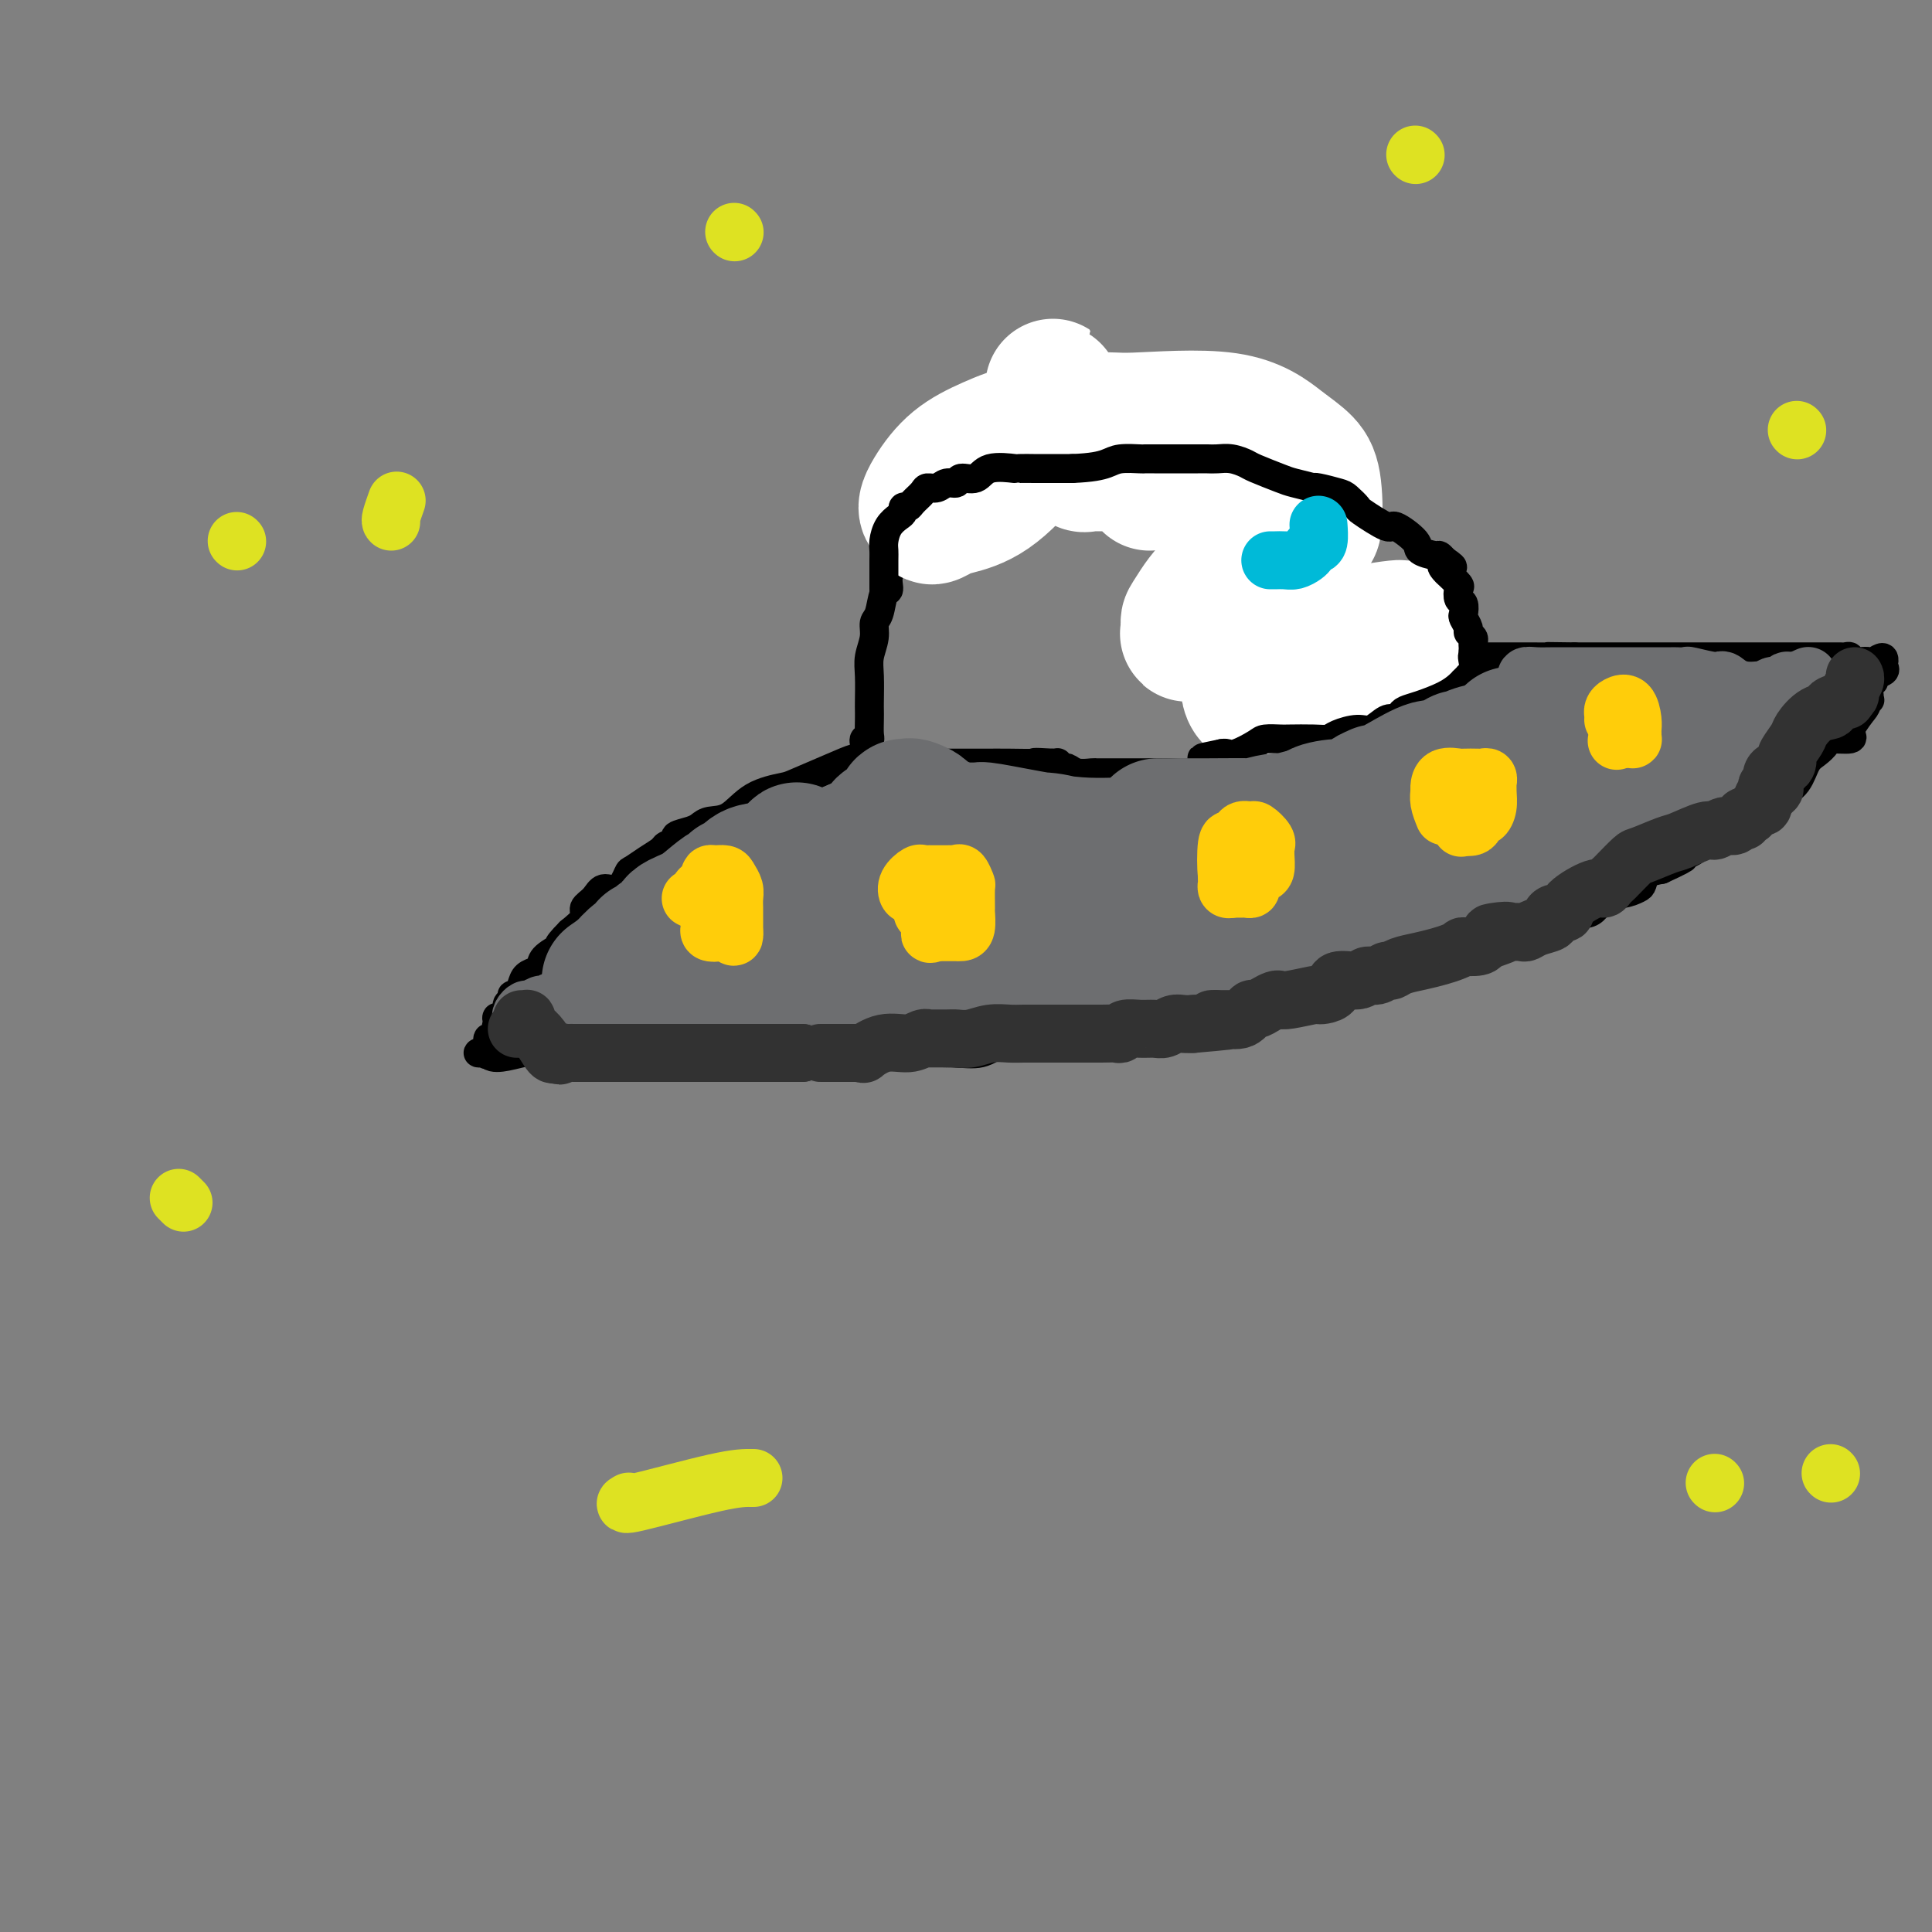 <svg viewBox='0 0 400 400' version='1.1' xmlns='http://www.w3.org/2000/svg' xmlns:xlink='http://www.w3.org/1999/xlink'><rect x="0" y="0" width="400" height="400" fill="#808080" stroke="none"/><g fill='none' stroke='#000000' stroke-width='6' stroke-linecap='round' stroke-linejoin='round'><path d='M179,157c-0.478,-0.141 -0.956,-0.283 -2,0c-1.044,0.283 -2.655,0.990 -5,2c-2.345,1.010 -5.422,2.322 -7,3c-1.578,0.678 -1.655,0.720 -3,1c-1.345,0.280 -3.958,0.796 -6,2c-2.042,1.204 -3.511,3.096 -5,4c-1.489,0.904 -2.996,0.819 -4,1c-1.004,0.181 -1.506,0.626 -2,1c-0.494,0.374 -0.981,0.677 -2,1c-1.019,0.323 -2.569,0.667 -3,1c-0.431,0.333 0.256,0.657 0,1c-0.256,0.343 -1.454,0.705 -2,1c-0.546,0.295 -0.438,0.521 -1,1c-0.562,0.479 -1.792,1.209 -3,2c-1.208,0.791 -2.392,1.644 -3,2c-0.608,0.356 -0.640,0.217 -1,1c-0.360,0.783 -1.047,2.488 -2,3c-0.953,0.512 -2.173,-0.169 -3,0c-0.827,0.169 -1.263,1.190 -2,2c-0.737,0.810 -1.775,1.410 -2,2c-0.225,0.590 0.364,1.168 0,2c-0.364,0.832 -1.682,1.916 -3,3'/><path d='M118,193c-3.688,3.681 -1.909,2.884 -2,3c-0.091,0.116 -2.052,1.147 -3,2c-0.948,0.853 -0.884,1.529 -1,2c-0.116,0.471 -0.413,0.738 -1,1c-0.587,0.262 -1.462,0.518 -2,1c-0.538,0.482 -0.737,1.189 -1,2c-0.263,0.811 -0.590,1.726 -1,2c-0.410,0.274 -0.902,-0.093 -1,0c-0.098,0.093 0.199,0.648 0,1c-0.199,0.352 -0.893,0.503 -1,1c-0.107,0.497 0.374,1.342 0,2c-0.374,0.658 -1.602,1.130 -2,1c-0.398,-0.130 0.035,-0.862 0,0c-0.035,0.862 -0.536,3.317 -1,4c-0.464,0.683 -0.889,-0.405 -1,0c-0.111,0.405 0.094,2.305 0,3c-0.094,0.695 -0.487,0.187 -1,0c-0.513,-0.187 -1.147,-0.053 -1,0c0.147,0.053 1.073,0.027 2,0'/><path d='M101,218c0.618,1.856 4.661,0.497 7,0c2.339,-0.497 2.972,-0.133 4,0c1.028,0.133 2.450,0.036 4,0c1.550,-0.036 3.226,-0.010 5,0c1.774,0.010 3.645,0.003 6,0c2.355,-0.003 5.194,-0.001 7,0c1.806,0.001 2.580,0.000 4,0c1.420,-0.000 3.486,-0.000 5,0c1.514,0.000 2.477,0.000 4,0c1.523,-0.000 3.606,-0.000 5,0c1.394,0.000 2.098,0.000 3,0c0.902,-0.000 2.001,-0.000 3,0c0.999,0.000 1.896,0.000 3,0c1.104,-0.000 2.413,-0.000 4,0c1.587,0.000 3.452,0.000 5,0c1.548,-0.000 2.780,-0.001 4,0c1.220,0.001 2.430,0.002 5,0c2.570,-0.002 6.501,-0.007 8,0c1.499,0.007 0.565,0.026 2,0c1.435,-0.026 5.240,-0.098 8,0c2.760,0.098 4.475,0.367 6,0c1.525,-0.367 2.858,-1.369 4,-2c1.142,-0.631 2.092,-0.891 4,-1c1.908,-0.109 4.775,-0.067 7,0c2.225,0.067 3.809,0.159 5,0c1.191,-0.159 1.988,-0.567 3,-1c1.012,-0.433 2.240,-0.889 4,-1c1.760,-0.111 4.051,0.124 6,0c1.949,-0.124 3.557,-0.607 5,-1c1.443,-0.393 2.722,-0.697 4,-1'/><path d='M245,211c7.964,-0.958 6.874,0.147 7,0c0.126,-0.147 1.467,-1.546 2,-2c0.533,-0.454 0.259,0.036 1,0c0.741,-0.036 2.498,-0.598 4,-1c1.502,-0.402 2.751,-0.646 4,-1c1.249,-0.354 2.499,-0.820 4,-1c1.501,-0.180 3.252,-0.075 5,0c1.748,0.075 3.493,0.121 5,0c1.507,-0.121 2.776,-0.408 4,-1c1.224,-0.592 2.404,-1.490 4,-2c1.596,-0.510 3.609,-0.634 5,-1c1.391,-0.366 2.162,-0.976 3,-1c0.838,-0.024 1.745,0.537 3,0c1.255,-0.537 2.857,-2.171 4,-3c1.143,-0.829 1.825,-0.852 3,-1c1.175,-0.148 2.843,-0.421 4,-1c1.157,-0.579 1.803,-1.466 3,-2c1.197,-0.534 2.945,-0.716 4,-1c1.055,-0.284 1.417,-0.669 2,-1c0.583,-0.331 1.388,-0.608 2,-1c0.612,-0.392 1.030,-0.900 2,-1c0.970,-0.100 2.493,0.209 3,0c0.507,-0.209 -0.001,-0.935 1,-1c1.001,-0.065 3.511,0.531 5,0c1.489,-0.531 1.955,-2.187 3,-3c1.045,-0.813 2.667,-0.781 4,-1c1.333,-0.219 2.378,-0.687 3,-1c0.622,-0.313 0.821,-0.469 1,-1c0.179,-0.531 0.337,-1.437 1,-2c0.663,-0.563 1.832,-0.781 3,-1'/><path d='M344,180c7.883,-3.616 3.590,-2.155 3,-2c-0.590,0.155 2.522,-0.995 4,-2c1.478,-1.005 1.320,-1.864 2,-2c0.680,-0.136 2.197,0.452 3,0c0.803,-0.452 0.890,-1.943 2,-3c1.110,-1.057 3.242,-1.680 4,-2c0.758,-0.320 0.142,-0.336 1,-1c0.858,-0.664 3.190,-1.974 5,-3c1.810,-1.026 3.098,-1.767 4,-3c0.902,-1.233 1.420,-2.956 2,-4c0.580,-1.044 1.224,-1.407 2,-2c0.776,-0.593 1.685,-1.414 2,-2c0.315,-0.586 0.038,-0.936 1,-1c0.962,-0.064 3.165,0.158 4,0c0.835,-0.158 0.302,-0.696 0,-1c-0.302,-0.304 -0.372,-0.372 0,-1c0.372,-0.628 1.186,-1.814 2,-3'/><path d='M385,148c2.177,-2.556 1.118,-1.945 1,-2c-0.118,-0.055 0.705,-0.774 1,-1c0.295,-0.226 0.063,0.042 0,0c-0.063,-0.042 0.043,-0.392 0,-1c-0.043,-0.608 -0.236,-1.472 0,-2c0.236,-0.528 0.900,-0.719 1,-1c0.100,-0.281 -0.365,-0.653 0,-1c0.365,-0.347 1.560,-0.670 2,-1c0.440,-0.330 0.126,-0.666 0,-1c-0.126,-0.334 -0.063,-0.667 0,-1'/><path d='M390,137c0.358,-1.703 -1.248,-0.460 -2,0c-0.752,0.460 -0.650,0.137 -1,0c-0.350,-0.137 -1.153,-0.089 -2,0c-0.847,0.089 -1.738,0.220 -2,0c-0.262,-0.220 0.105,-0.791 0,-1c-0.105,-0.209 -0.682,-0.056 -1,0c-0.318,0.056 -0.378,0.015 -1,0c-0.622,-0.015 -1.808,-0.004 -3,0c-1.192,0.004 -2.392,0.001 -3,0c-0.608,-0.001 -0.626,-0.000 -1,0c-0.374,0.000 -1.106,0.000 -2,0c-0.894,-0.000 -1.950,-0.000 -3,0c-1.050,0.000 -2.095,0.000 -4,0c-1.905,-0.000 -4.670,-0.000 -7,0c-2.330,0.000 -4.226,0.000 -6,0c-1.774,-0.000 -3.425,-0.000 -5,0c-1.575,0.000 -3.075,0.000 -4,0c-0.925,-0.000 -1.274,-0.000 -2,0c-0.726,0.000 -1.827,0.000 -2,0c-0.173,-0.000 0.582,-0.000 0,0c-0.582,0.000 -2.503,0.000 -4,0c-1.497,-0.000 -2.571,-0.000 -4,0c-1.429,0.000 -3.215,0.000 -5,0'/><path d='M326,136c-10.832,-0.155 -5.913,-0.041 -5,0c0.913,0.041 -2.179,0.011 -4,0c-1.821,-0.011 -2.370,-0.003 -3,0c-0.630,0.003 -1.339,0.000 -2,0c-0.661,-0.000 -1.272,0.001 -2,0c-0.728,-0.001 -1.572,-0.004 -2,0c-0.428,0.004 -0.441,0.016 -1,0c-0.559,-0.016 -1.663,-0.060 -3,0c-1.337,0.060 -2.905,0.222 -4,0c-1.095,-0.222 -1.716,-0.830 -3,-1c-1.284,-0.170 -3.231,0.098 -5,0c-1.769,-0.098 -3.361,-0.562 -5,-1c-1.639,-0.438 -3.324,-0.849 -5,-1c-1.676,-0.151 -3.342,-0.040 -5,0c-1.658,0.040 -3.309,0.011 -4,0c-0.691,-0.011 -0.422,-0.003 -1,0c-0.578,0.003 -2.004,-0.000 -3,0c-0.996,0.000 -1.562,0.003 -2,0c-0.438,-0.003 -0.747,-0.011 -1,0c-0.253,0.011 -0.449,0.041 -1,0c-0.551,-0.041 -1.457,-0.155 -2,0c-0.543,0.155 -0.723,0.578 -1,1c-0.277,0.422 -0.652,0.845 -1,1c-0.348,0.155 -0.671,0.044 -1,0c-0.329,-0.044 -0.665,-0.022 -1,0'/><path d='M259,135c-11.167,-0.167 -5.583,-0.083 0,0'/><path d='M179,154c-0.113,-0.432 -0.226,-0.865 0,-1c0.226,-0.135 0.793,0.027 1,0c0.207,-0.027 0.056,-0.244 0,-1c-0.056,-0.756 -0.016,-2.053 0,-3c0.016,-0.947 0.008,-1.544 0,-2c-0.008,-0.456 -0.017,-0.770 0,-2c0.017,-1.230 0.060,-3.377 0,-5c-0.060,-1.623 -0.224,-2.723 0,-4c0.224,-1.277 0.835,-2.732 1,-4c0.165,-1.268 -0.115,-2.348 0,-3c0.115,-0.652 0.626,-0.875 1,-2c0.374,-1.125 0.610,-3.151 1,-4c0.390,-0.849 0.933,-0.520 1,-1c0.067,-0.480 -0.341,-1.769 0,-3c0.341,-1.231 1.432,-2.406 2,-4c0.568,-1.594 0.611,-3.609 1,-5c0.389,-1.391 1.122,-2.159 2,-3c0.878,-0.841 1.901,-1.755 3,-4c1.099,-2.245 2.274,-5.820 3,-7c0.726,-1.180 1.005,0.034 1,0c-0.005,-0.034 -0.292,-1.315 0,-2c0.292,-0.685 1.164,-0.775 2,-1c0.836,-0.225 1.636,-0.586 2,-1c0.364,-0.414 0.290,-0.881 1,-1c0.710,-0.119 2.203,0.109 3,0c0.797,-0.109 0.899,-0.554 1,-1'/><path d='M205,90c2.460,-1.155 3.610,-1.041 4,-1c0.390,0.041 0.019,0.011 1,0c0.981,-0.011 3.315,-0.003 5,0c1.685,0.003 2.722,0.003 4,0c1.278,-0.003 2.799,-0.007 4,0c1.201,0.007 2.083,0.025 3,0c0.917,-0.025 1.869,-0.093 2,0c0.131,0.093 -0.558,0.348 0,1c0.558,0.652 2.365,1.700 3,2c0.635,0.300 0.099,-0.147 1,1c0.901,1.147 3.238,3.889 4,5c0.762,1.111 -0.050,0.591 0,1c0.050,0.409 0.963,1.747 2,3c1.037,1.253 2.197,2.419 3,3c0.803,0.581 1.250,0.575 2,1c0.750,0.425 1.805,1.282 2,2c0.195,0.718 -0.468,1.299 0,2c0.468,0.701 2.069,1.524 3,2c0.931,0.476 1.194,0.607 2,1c0.806,0.393 2.156,1.050 3,2c0.844,0.950 1.180,2.195 2,3c0.820,0.805 2.122,1.170 3,2c0.878,0.830 1.331,2.124 2,3c0.669,0.876 1.552,1.334 2,2c0.448,0.666 0.460,1.539 1,2c0.540,0.461 1.607,0.509 2,1c0.393,0.491 0.112,1.426 0,2c-0.112,0.574 -0.056,0.787 0,1'/><path d='M265,131c5.215,5.968 1.254,1.389 0,0c-1.254,-1.389 0.200,0.411 1,1c0.800,0.589 0.946,-0.034 1,0c0.054,0.034 0.015,0.724 0,1c-0.015,0.276 -0.008,0.138 0,0'/></g>
<g fill='none' stroke='#FFFFFF' stroke-width='28' stroke-linecap='round' stroke-linejoin='round'><path d='M238,100c0.438,-0.257 0.876,-0.515 3,-1c2.124,-0.485 5.934,-1.198 8,-2c2.066,-0.802 2.387,-1.693 3,-2c0.613,-0.307 1.516,-0.030 2,0c0.484,0.030 0.547,-0.189 -2,0c-2.547,0.189 -7.704,0.784 -11,1c-3.296,0.216 -4.731,0.051 -7,0c-2.269,-0.051 -5.371,0.011 -7,0c-1.629,-0.011 -1.784,-0.094 -2,0c-0.216,0.094 -0.492,0.364 -1,0c-0.508,-0.364 -1.246,-1.361 -2,-2c-0.754,-0.639 -1.522,-0.920 -2,-2c-0.478,-1.080 -0.664,-2.959 -1,-4c-0.336,-1.041 -0.822,-1.243 -1,-2c-0.178,-0.757 -0.047,-2.068 0,-3c0.047,-0.932 0.011,-1.483 0,-2c-0.011,-0.517 0.002,-0.999 0,-1c-0.002,-0.001 -0.021,0.478 0,1c0.021,0.522 0.080,1.085 0,2c-0.080,0.915 -0.300,2.181 -1,4c-0.700,1.819 -1.880,4.191 -4,7c-2.120,2.809 -5.181,6.057 -8,8c-2.819,1.943 -5.395,2.583 -7,3c-1.605,0.417 -2.240,0.612 -3,1c-0.760,0.388 -1.646,0.968 -2,1c-0.354,0.032 -0.177,-0.484 0,-1'/><path d='M193,106c-2.071,0.023 -1.249,-1.921 0,-4c1.249,-2.079 2.925,-4.293 5,-6c2.075,-1.707 4.547,-2.906 7,-4c2.453,-1.094 4.886,-2.081 9,-3c4.114,-0.919 9.911,-1.768 13,-2c3.089,-0.232 3.472,0.155 8,0c4.528,-0.155 13.200,-0.852 19,0c5.800,0.852 8.726,3.252 11,5c2.274,1.748 3.896,2.843 5,4c1.104,1.157 1.690,2.376 2,5c0.310,2.624 0.344,6.654 0,8c-0.344,1.346 -1.067,0.009 -2,0c-0.933,-0.009 -2.077,1.310 -3,2c-0.923,0.690 -1.625,0.752 -2,1c-0.375,0.248 -0.423,0.681 -1,1c-0.577,0.319 -1.682,0.522 -3,1c-1.318,0.478 -2.848,1.231 -4,2c-1.152,0.769 -1.926,1.554 -3,3c-1.074,1.446 -2.449,3.554 -3,5c-0.551,1.446 -0.277,2.232 -1,3c-0.723,0.768 -2.442,1.519 -3,2c-0.558,0.481 0.047,0.691 0,1c-0.047,0.309 -0.745,0.716 -1,1c-0.255,0.284 -0.065,0.443 0,0c0.065,-0.443 0.007,-1.490 0,-2c-0.007,-0.510 0.037,-0.483 1,-2c0.963,-1.517 2.847,-4.576 5,-6c2.153,-1.424 4.577,-1.212 7,-1'/><path d='M259,120c1.188,-0.311 0.658,-0.590 1,0c0.342,0.590 1.555,2.049 2,4c0.445,1.951 0.122,4.393 0,7c-0.122,2.607 -0.043,5.379 0,7c0.043,1.621 0.051,2.093 0,3c-0.051,0.907 -0.161,2.250 0,3c0.161,0.750 0.592,0.906 0,1c-0.592,0.094 -2.208,0.124 -3,-1c-0.792,-1.124 -0.759,-3.404 0,-5c0.759,-1.596 2.246,-2.508 4,-3c1.754,-0.492 3.777,-0.562 6,-1c2.223,-0.438 4.648,-1.242 7,-2c2.352,-0.758 4.630,-1.470 7,-2c2.370,-0.530 4.830,-0.878 6,-1c1.170,-0.122 1.049,-0.016 1,0c-0.049,0.016 -0.027,-0.056 0,0c0.027,0.056 0.060,0.239 0,1c-0.060,0.761 -0.211,2.099 -1,3c-0.789,0.901 -2.215,1.366 -3,2c-0.785,0.634 -0.928,1.435 -1,2c-0.072,0.565 -0.072,0.892 0,1c0.072,0.108 0.215,-0.002 1,0c0.785,0.002 2.211,0.116 3,0c0.789,-0.116 0.940,-0.462 1,-1c0.060,-0.538 0.030,-1.269 0,-2'/><path d='M290,136c0.805,-0.405 0.317,0.081 0,0c-0.317,-0.081 -0.463,-0.729 -1,-1c-0.537,-0.271 -1.463,-0.165 -3,0c-1.537,0.165 -3.683,0.391 -5,1c-1.317,0.609 -1.805,1.603 -2,2c-0.195,0.397 -0.098,0.199 0,0'/></g>
<g fill='none' stroke='#000000' stroke-width='6' stroke-linecap='round' stroke-linejoin='round'><path d='M183,122c0.001,-0.442 0.002,-0.884 0,-2c-0.002,-1.116 -0.008,-2.905 0,-4c0.008,-1.095 0.031,-1.498 0,-2c-0.031,-0.502 -0.114,-1.105 0,-2c0.114,-0.895 0.426,-2.082 1,-3c0.574,-0.918 1.410,-1.569 2,-2c0.590,-0.431 0.936,-0.644 1,-1c0.064,-0.356 -0.152,-0.856 0,-1c0.152,-0.144 0.674,0.068 1,0c0.326,-0.068 0.457,-0.415 1,-1c0.543,-0.585 1.498,-1.410 2,-2c0.502,-0.590 0.553,-0.947 1,-1c0.447,-0.053 1.292,0.198 2,0c0.708,-0.198 1.278,-0.845 2,-1c0.722,-0.155 1.596,0.183 2,0c0.404,-0.183 0.340,-0.886 1,-1c0.660,-0.114 2.045,0.362 3,0c0.955,-0.362 1.480,-1.561 3,-2c1.520,-0.439 4.037,-0.118 5,0c0.963,0.118 0.374,0.032 1,0c0.626,-0.032 2.467,-0.008 3,0c0.533,0.008 -0.241,0.002 0,0c0.241,-0.002 1.497,-0.001 3,0c1.503,0.001 3.251,0.000 5,0'/><path d='M222,97c4.096,-0.166 5.836,-0.580 7,-1c1.164,-0.420 1.752,-0.845 3,-1c1.248,-0.155 3.156,-0.042 4,0c0.844,0.042 0.624,0.011 1,0c0.376,-0.011 1.347,-0.003 2,0c0.653,0.003 0.989,0.001 2,0c1.011,-0.001 2.696,-0.001 4,0c1.304,0.001 2.227,0.004 3,0c0.773,-0.004 1.397,-0.013 2,0c0.603,0.013 1.184,0.049 2,0c0.816,-0.049 1.868,-0.182 3,0c1.132,0.182 2.343,0.679 3,1c0.657,0.321 0.761,0.464 2,1c1.239,0.536 3.614,1.463 5,2c1.386,0.537 1.782,0.683 3,1c1.218,0.317 3.256,0.805 4,1c0.744,0.195 0.193,0.098 0,0c-0.193,-0.098 -0.028,-0.198 1,0c1.028,0.198 2.920,0.692 4,1c1.080,0.308 1.347,0.430 2,1c0.653,0.570 1.692,1.588 2,2c0.308,0.412 -0.117,0.218 1,1c1.117,0.782 3.774,2.539 5,3c1.226,0.461 1.021,-0.375 2,0c0.979,0.375 3.141,1.960 4,3c0.859,1.040 0.416,1.537 1,2c0.584,0.463 2.196,0.894 3,1c0.804,0.106 0.801,-0.113 1,0c0.199,0.113 0.599,0.556 1,1'/><path d='M299,116c3.411,2.340 0.939,1.189 0,1c-0.939,-0.189 -0.344,0.583 0,1c0.344,0.417 0.435,0.478 1,1c0.565,0.522 1.602,1.506 2,2c0.398,0.494 0.158,0.498 0,1c-0.158,0.502 -0.235,1.500 0,2c0.235,0.500 0.780,0.501 1,1c0.220,0.499 0.115,1.496 0,2c-0.115,0.504 -0.241,0.516 0,1c0.241,0.484 0.849,1.439 1,2c0.151,0.561 -0.156,0.728 0,1c0.156,0.272 0.774,0.650 1,1c0.226,0.350 0.061,0.671 0,1c-0.061,0.329 -0.017,0.665 0,1c0.017,0.335 0.009,0.667 0,1'/><path d='M305,135c0.933,3.133 0.265,1.465 0,1c-0.265,-0.465 -0.128,0.272 0,1c0.128,0.728 0.245,1.448 0,2c-0.245,0.552 -0.852,0.935 -1,1c-0.148,0.065 0.164,-0.187 0,0c-0.164,0.187 -0.802,0.813 -1,1c-0.198,0.187 0.046,-0.066 0,0c-0.046,0.066 -0.380,0.451 -1,1c-0.620,0.549 -1.524,1.261 -3,2c-1.476,0.739 -3.522,1.505 -5,2c-1.478,0.495 -2.387,0.719 -3,1c-0.613,0.281 -0.930,0.619 -1,1c-0.070,0.381 0.107,0.805 0,1c-0.107,0.195 -0.497,0.160 -1,0c-0.503,-0.160 -1.117,-0.446 -2,0c-0.883,0.446 -2.033,1.622 -3,2c-0.967,0.378 -1.751,-0.042 -3,0c-1.249,0.042 -2.963,0.547 -4,1c-1.037,0.453 -1.398,0.853 -2,1c-0.602,0.147 -1.443,0.041 -3,0c-1.557,-0.041 -3.828,-0.018 -5,0c-1.172,0.018 -1.245,0.029 -2,0c-0.755,-0.029 -2.191,-0.099 -3,0c-0.809,0.099 -0.990,0.367 -2,1c-1.010,0.633 -2.849,1.632 -4,2c-1.151,0.368 -1.615,0.105 -2,0c-0.385,-0.105 -0.693,-0.053 -1,0'/><path d='M253,156c-6.240,1.261 -3.841,0.912 -3,1c0.841,0.088 0.125,0.612 0,1c-0.125,0.388 0.343,0.640 0,1c-0.343,0.360 -1.497,0.829 -3,1c-1.503,0.171 -3.354,0.046 -5,0c-1.646,-0.046 -3.085,-0.012 -4,0c-0.915,0.012 -1.304,0.003 -2,0c-0.696,-0.003 -1.699,0.000 -3,0c-1.301,-0.000 -2.902,-0.004 -4,0c-1.098,0.004 -1.694,0.016 -2,0c-0.306,-0.016 -0.320,-0.061 -1,0c-0.680,0.061 -2.024,0.226 -3,0c-0.976,-0.226 -1.585,-0.845 -2,-1c-0.415,-0.155 -0.637,0.154 -1,0c-0.363,-0.154 -0.867,-0.772 -1,-1c-0.133,-0.228 0.105,-0.065 0,0c-0.105,0.065 -0.552,0.033 -1,0'/><path d='M218,158c-5.155,-0.309 -3.541,-0.083 -4,0c-0.459,0.083 -2.991,0.022 -5,0c-2.009,-0.022 -3.496,-0.006 -5,0c-1.504,0.006 -3.023,0.002 -4,0c-0.977,-0.002 -1.410,-0.002 -2,0c-0.590,0.002 -1.337,0.004 -2,0c-0.663,-0.004 -1.241,-0.015 -2,0c-0.759,0.015 -1.698,0.057 -2,0c-0.302,-0.057 0.033,-0.211 0,0c-0.033,0.211 -0.433,0.789 -1,1c-0.567,0.211 -1.301,0.057 -2,0c-0.699,-0.057 -1.363,-0.015 -2,0c-0.637,0.015 -1.249,0.004 -2,0c-0.751,-0.004 -1.643,-0.001 -2,0c-0.357,0.001 -0.178,0.001 0,0'/><path d='M183,159c-5.750,0.048 -2.625,-0.333 -2,-1c0.625,-0.667 -1.250,-1.619 -2,-2c-0.750,-0.381 -0.375,-0.190 0,0'/></g>
<g fill='none' stroke='#4E0000' stroke-width='6' stroke-linecap='round' stroke-linejoin='round'><path d='M201,185c-0.316,-0.171 -0.632,-0.342 0,-1c0.632,-0.658 2.210,-1.802 5,-3c2.790,-1.198 6.790,-2.451 9,-3c2.210,-0.549 2.630,-0.396 5,-1c2.370,-0.604 6.691,-1.966 11,-3c4.309,-1.034 8.605,-1.741 13,-2c4.395,-0.259 8.889,-0.069 12,0c3.111,0.069 4.839,0.019 6,0c1.161,-0.019 1.756,-0.005 2,0c0.244,0.005 0.139,0.001 -2,0c-2.139,-0.001 -6.310,-0.001 -10,0c-3.690,0.001 -6.898,0.001 -11,0c-4.102,-0.001 -9.097,-0.003 -13,0c-3.903,0.003 -6.715,0.011 -14,0c-7.285,-0.011 -19.042,-0.040 -25,0c-5.958,0.040 -6.115,0.151 -6,0c0.115,-0.151 0.503,-0.562 2,-1c1.497,-0.438 4.102,-0.901 7,-1c2.898,-0.099 6.088,0.166 9,0c2.912,-0.166 5.546,-0.762 9,-1c3.454,-0.238 7.727,-0.119 12,0'/><path d='M222,169c7.988,-0.464 8.460,-0.124 10,0c1.540,0.124 4.150,0.033 5,0c0.850,-0.033 -0.058,-0.009 -2,0c-1.942,0.009 -4.918,0.003 -11,0c-6.082,-0.003 -15.271,-0.005 -19,0c-3.729,0.005 -1.998,0.015 -5,0c-3.002,-0.015 -10.736,-0.057 -14,0c-3.264,0.057 -2.059,0.211 -2,0c0.059,-0.211 -1.029,-0.789 -1,-1c0.029,-0.211 1.176,-0.057 2,0c0.824,0.057 1.326,0.015 2,0c0.674,-0.015 1.520,-0.005 4,0c2.480,0.005 6.596,0.005 10,0c3.404,-0.005 6.098,-0.015 9,0c2.902,0.015 6.014,0.057 9,0c2.986,-0.057 5.847,-0.211 8,0c2.153,0.211 3.598,0.789 5,1c1.402,0.211 2.762,0.057 3,0c0.238,-0.057 -0.645,-0.015 -2,0c-1.355,0.015 -3.184,0.004 -6,0c-2.816,-0.004 -6.621,-0.001 -10,0c-3.379,0.001 -6.333,0.000 -9,0c-2.667,-0.000 -5.048,-0.000 -7,0c-1.952,0.000 -3.476,0.000 -5,0'/><path d='M196,169c-6.149,-0.030 -2.023,-0.105 -1,0c1.023,0.105 -1.057,0.389 -2,0c-0.943,-0.389 -0.747,-1.449 -1,-2c-0.253,-0.551 -0.954,-0.591 -1,-1c-0.046,-0.409 0.565,-1.187 0,-2c-0.565,-0.813 -2.304,-1.661 -3,-2c-0.696,-0.339 -0.348,-0.170 0,0'/></g>
<g fill='none' stroke='#6D6E70' stroke-width='6' stroke-linecap='round' stroke-linejoin='round'><path d='M227,174c0.114,-0.845 0.228,-1.691 1,-2c0.772,-0.309 2.202,-0.083 -1,0c-3.202,0.083 -11.035,0.022 -17,0c-5.965,-0.022 -10.062,-0.006 -13,0c-2.938,0.006 -4.719,0.002 -6,0c-1.281,-0.002 -2.064,-0.000 -2,0c0.064,0.000 0.973,0.000 3,0c2.027,-0.000 5.172,-0.000 9,0c3.828,0.000 8.339,0.000 12,0c3.661,-0.000 6.472,-0.000 9,0c2.528,0.000 4.772,0.000 7,0c2.228,-0.000 4.440,-0.000 6,0c1.560,0.000 2.466,0.000 3,0c0.534,-0.000 0.694,-0.000 1,0c0.306,0.000 0.756,0.000 -2,0c-2.756,-0.000 -8.719,-0.002 -12,0c-3.281,0.002 -3.882,0.006 -6,0c-2.118,-0.006 -5.754,-0.024 -9,0c-3.246,0.024 -6.103,0.089 -7,0c-0.897,-0.089 0.166,-0.333 3,0c2.834,0.333 7.440,1.244 12,2c4.560,0.756 9.074,1.357 14,2c4.926,0.643 10.265,1.326 15,2c4.735,0.674 8.868,1.337 13,2'/><path d='M260,180c10.288,1.478 7.508,1.173 7,1c-0.508,-0.173 1.254,-0.215 0,0c-1.254,0.215 -5.525,0.685 -10,0c-4.475,-0.685 -9.153,-2.525 -16,-4c-6.847,-1.475 -15.861,-2.585 -21,-3c-5.139,-0.415 -6.402,-0.136 -7,0c-0.598,0.136 -0.529,0.127 -1,0c-0.471,-0.127 -1.481,-0.374 -1,-1c0.481,-0.626 2.454,-1.632 4,-2c1.546,-0.368 2.664,-0.099 6,0c3.336,0.099 8.890,0.026 14,0c5.110,-0.026 9.776,-0.007 14,0c4.224,0.007 8.007,0.002 11,0c2.993,-0.002 5.197,-0.001 7,0c1.803,0.001 3.204,0.000 2,0c-1.204,-0.000 -5.013,0.000 -10,0c-4.987,-0.000 -11.153,-0.000 -17,0c-5.847,0.000 -11.373,0.002 -16,0c-4.627,-0.002 -8.353,-0.006 -12,0c-3.647,0.006 -7.216,0.022 -9,0c-1.784,-0.022 -1.783,-0.083 -2,0c-0.217,0.083 -0.651,0.309 -1,0c-0.349,-0.309 -0.614,-1.155 1,-2c1.614,-0.845 5.107,-1.691 10,-2c4.893,-0.309 11.188,-0.083 16,0c4.812,0.083 8.142,0.022 13,0c4.858,-0.022 11.245,-0.006 14,0c2.755,0.006 1.877,0.003 1,0'/><path d='M257,167c6.772,0.000 1.702,0.000 -1,0c-2.702,-0.000 -3.036,-0.000 -4,0c-0.964,0.000 -2.559,0.000 -6,0c-3.441,-0.000 -8.727,-0.000 -13,0c-4.273,0.000 -7.532,0.000 -11,0c-3.468,-0.000 -7.144,-0.000 -9,0c-1.856,0.000 -1.890,0.000 -2,0c-0.110,-0.000 -0.295,-0.000 -1,0c-0.705,0.000 -1.929,0.000 2,0c3.929,-0.000 13.012,-0.001 17,0c3.988,0.001 2.882,0.002 4,0c1.118,-0.002 4.461,-0.008 6,0c1.539,0.008 1.275,0.030 1,0c-0.275,-0.030 -0.562,-0.113 -3,0c-2.438,0.113 -7.026,0.424 -11,1c-3.974,0.576 -7.335,1.419 -11,2c-3.665,0.581 -7.635,0.899 -10,1c-2.365,0.101 -3.123,-0.015 -3,0c0.123,0.015 1.129,0.162 3,0c1.871,-0.162 4.606,-0.632 9,0c4.394,0.632 10.446,2.365 13,3c2.554,0.635 1.611,0.171 2,0c0.389,-0.171 2.111,-0.049 2,0c-0.111,0.049 -2.056,0.024 -4,0'/><path d='M227,174c-2.224,0.049 -5.784,0.171 -8,0c-2.216,-0.171 -3.086,-0.634 -4,-1c-0.914,-0.366 -1.870,-0.634 0,-1c1.870,-0.366 6.568,-0.830 9,-1c2.432,-0.170 2.599,-0.046 3,0c0.401,0.046 1.035,0.012 1,0c-0.035,-0.012 -0.740,-0.003 -1,0c-0.260,0.003 -0.074,0.001 0,0c0.074,-0.001 0.037,-0.000 0,0'/></g>
<g fill='none' stroke='#6D6E70' stroke-width='28' stroke-linecap='round' stroke-linejoin='round'><path d='M203,172c-0.175,-0.196 -0.350,-0.392 2,0c2.350,0.392 7.226,1.373 11,2c3.774,0.627 6.446,0.901 9,1c2.554,0.099 4.991,0.023 6,0c1.009,-0.023 0.592,0.007 1,0c0.408,-0.007 1.641,-0.052 0,0c-1.641,0.052 -6.156,0.202 -9,0c-2.844,-0.202 -4.016,-0.757 -6,-1c-1.984,-0.243 -4.781,-0.174 -7,0c-2.219,0.174 -3.859,0.453 -5,0c-1.141,-0.453 -1.784,-1.638 -3,-2c-1.216,-0.362 -3.006,0.099 -4,0c-0.994,-0.099 -1.191,-0.757 -2,-1c-0.809,-0.243 -2.231,-0.069 -3,0c-0.769,0.069 -0.884,0.035 -1,0'/><path d='M192,171c-6.150,-0.949 -2.025,-1.323 -1,-2c1.025,-0.677 -1.049,-1.657 -2,-2c-0.951,-0.343 -0.778,-0.051 -1,0c-0.222,0.051 -0.838,-0.141 -1,0c-0.162,0.141 0.130,0.614 0,1c-0.130,0.386 -0.683,0.686 -1,1c-0.317,0.314 -0.399,0.644 -1,1c-0.601,0.356 -1.722,0.740 -2,1c-0.278,0.260 0.288,0.397 0,1c-0.288,0.603 -1.429,1.672 -2,2c-0.571,0.328 -0.572,-0.085 -1,0c-0.428,0.085 -1.284,0.668 -2,1c-0.716,0.332 -1.292,0.415 -2,1c-0.708,0.585 -1.548,1.674 -2,2c-0.452,0.326 -0.517,-0.109 -1,0c-0.483,0.109 -1.384,0.764 -2,1c-0.616,0.236 -0.949,0.053 -1,0c-0.051,-0.053 0.179,0.024 0,0c-0.179,-0.024 -0.765,-0.150 -1,0c-0.235,0.150 -0.117,0.575 0,1'/><path d='M169,180c-3.273,2.007 -1.455,0.524 -1,0c0.455,-0.524 -0.452,-0.090 -1,0c-0.548,0.090 -0.736,-0.165 -1,0c-0.264,0.165 -0.602,0.750 -1,1c-0.398,0.250 -0.854,0.167 -1,0c-0.146,-0.167 0.018,-0.417 0,-1c-0.018,-0.583 -0.217,-1.499 0,-2c0.217,-0.501 0.852,-0.588 1,-1c0.148,-0.412 -0.191,-1.149 0,-1c0.191,0.149 0.912,1.186 0,2c-0.912,0.814 -3.456,1.407 -6,2'/><path d='M159,180c-2.348,0.100 -3.219,0.351 -4,1c-0.781,0.649 -1.471,1.695 -2,2c-0.529,0.305 -0.895,-0.133 -1,0c-0.105,0.133 0.052,0.836 0,1c-0.052,0.164 -0.313,-0.212 -1,0c-0.687,0.212 -1.798,1.013 -3,2c-1.202,0.987 -2.493,2.162 -4,3c-1.507,0.838 -3.230,1.339 -4,2c-0.770,0.661 -0.589,1.483 -1,2c-0.411,0.517 -1.415,0.730 -2,1c-0.585,0.270 -0.750,0.596 -1,1c-0.250,0.404 -0.583,0.887 -1,1c-0.417,0.113 -0.916,-0.145 -1,0c-0.084,0.145 0.247,0.693 0,1c-0.247,0.307 -1.070,0.373 -2,1c-0.930,0.627 -1.965,1.813 -3,3'/><path d='M129,201c-5.000,3.500 -2.500,1.750 0,0'/><path d='M149,194c0.788,0.090 1.575,0.181 3,0c1.425,-0.181 3.487,-0.633 8,-1c4.513,-0.367 11.477,-0.651 15,-1c3.523,-0.349 3.606,-0.765 6,-1c2.394,-0.235 7.099,-0.290 13,-1c5.901,-0.710 12.999,-2.077 18,-3c5.001,-0.923 7.906,-1.404 11,-2c3.094,-0.596 6.376,-1.307 9,-2c2.624,-0.693 4.590,-1.366 6,-2c1.410,-0.634 2.265,-1.228 3,-2c0.735,-0.772 1.352,-1.723 2,-2c0.648,-0.277 1.329,0.119 2,0c0.671,-0.119 1.333,-0.753 2,-1c0.667,-0.247 1.341,-0.108 2,0c0.659,0.108 1.304,0.184 2,0c0.696,-0.184 1.444,-0.627 3,-1c1.556,-0.373 3.920,-0.674 5,-1c1.080,-0.326 0.875,-0.676 1,-1c0.125,-0.324 0.580,-0.623 1,-1c0.420,-0.377 0.805,-0.832 1,-1c0.195,-0.168 0.198,-0.048 1,0c0.802,0.048 2.401,0.024 4,0'/><path d='M267,171c7.841,-2.409 5.445,-1.431 6,-1c0.555,0.431 4.063,0.314 6,0c1.937,-0.314 2.302,-0.827 2,-1c-0.302,-0.173 -1.273,-0.008 -2,0c-0.727,0.008 -1.211,-0.141 -3,0c-1.789,0.141 -4.885,0.574 -7,1c-2.115,0.426 -3.251,0.846 -6,1c-2.749,0.154 -7.111,0.041 -9,0c-1.889,-0.041 -1.304,-0.011 -2,0c-0.696,0.011 -2.673,0.003 -4,0c-1.327,-0.003 -2.005,-0.001 -3,0c-0.995,0.001 -2.308,0.000 -3,0c-0.692,-0.000 -0.761,-0.000 -1,0c-0.239,0.000 -0.646,0.001 -1,0c-0.354,-0.001 -0.655,-0.004 1,0c1.655,0.004 5.267,0.016 9,0c3.733,-0.016 7.589,-0.061 9,0c1.411,0.061 0.377,0.226 1,0c0.623,-0.226 2.902,-0.845 4,-1c1.098,-0.155 1.016,0.154 2,0c0.984,-0.154 3.034,-0.772 4,-1c0.966,-0.228 0.847,-0.065 1,0c0.153,0.065 0.576,0.033 1,0'/><path d='M272,169c4.663,-0.468 1.320,-0.637 1,-1c-0.320,-0.363 2.383,-0.921 4,-1c1.617,-0.079 2.147,0.320 3,0c0.853,-0.320 2.028,-1.358 3,-2c0.972,-0.642 1.741,-0.888 2,-1c0.259,-0.112 0.007,-0.091 0,0c-0.007,0.091 0.229,0.251 1,0c0.771,-0.251 2.076,-0.914 4,-2c1.924,-1.086 4.467,-2.595 6,-3c1.533,-0.405 2.058,0.294 3,0c0.942,-0.294 2.303,-1.580 3,-2c0.697,-0.420 0.730,0.027 1,0c0.270,-0.027 0.776,-0.529 2,-1c1.224,-0.471 3.166,-0.911 5,-1c1.834,-0.089 3.562,0.173 5,0c1.438,-0.173 2.587,-0.781 3,-1c0.413,-0.219 0.090,-0.048 1,0c0.910,0.048 3.053,-0.025 4,0c0.947,0.025 0.699,0.150 1,0c0.301,-0.150 1.150,-0.575 2,-1'/><path d='M326,153c3.733,-0.691 2.567,-0.917 2,-1c-0.567,-0.083 -0.533,-0.022 -1,0c-0.467,0.022 -1.434,0.006 -2,0c-0.566,-0.006 -0.729,-0.002 -1,0c-0.271,0.002 -0.649,0.000 -1,0c-0.351,-0.000 -0.676,-0.000 -1,0'/><path d='M322,152c-0.843,-0.215 -0.949,-0.254 -1,0c-0.051,0.254 -0.046,0.800 0,1c0.046,0.200 0.132,0.054 0,0c-0.132,-0.054 -0.483,-0.015 -1,0c-0.517,0.015 -1.199,0.005 -2,0c-0.801,-0.005 -1.722,-0.006 -2,0c-0.278,0.006 0.086,0.018 0,0c-0.086,-0.018 -0.621,-0.067 -1,0c-0.379,0.067 -0.602,0.249 -1,0c-0.398,-0.249 -0.971,-0.928 -1,-1c-0.029,-0.072 0.485,0.464 1,1'/><path d='M314,153c-0.772,0.471 1.300,1.148 2,2c0.700,0.852 0.030,1.878 0,3c-0.030,1.122 0.581,2.341 1,4c0.419,1.659 0.648,3.759 1,5c0.352,1.241 0.828,1.625 1,2c0.172,0.375 0.039,0.742 0,1c-0.039,0.258 0.015,0.408 0,1c-0.015,0.592 -0.099,1.625 0,2c0.099,0.375 0.379,0.090 0,1c-0.379,0.910 -1.419,3.015 -3,4c-1.581,0.985 -3.704,0.852 -5,1c-1.296,0.148 -1.765,0.578 -3,1c-1.235,0.422 -3.236,0.835 -5,1c-1.764,0.165 -3.292,0.082 -4,0c-0.708,-0.082 -0.595,-0.162 -1,0c-0.405,0.162 -1.326,0.565 -2,1c-0.674,0.435 -1.100,0.901 -2,1c-0.900,0.099 -2.275,-0.171 -3,0c-0.725,0.171 -0.801,0.782 -2,1c-1.199,0.218 -3.521,0.044 -5,0c-1.479,-0.044 -2.115,0.041 -3,0c-0.885,-0.041 -2.018,-0.209 -3,0c-0.982,0.209 -1.812,0.793 -2,1c-0.188,0.207 0.266,0.035 0,0c-0.266,-0.035 -1.251,0.068 -2,0c-0.749,-0.068 -1.261,-0.305 -2,0c-0.739,0.305 -1.703,1.154 -3,2c-1.297,0.846 -2.926,1.689 -4,2c-1.074,0.311 -1.593,0.089 -2,0c-0.407,-0.089 -0.704,-0.044 -1,0'/><path d='M262,189c-8.770,1.944 -3.695,1.305 -2,1c1.695,-0.305 0.010,-0.275 -1,0c-1.010,0.275 -1.344,0.795 -2,1c-0.656,0.205 -1.634,0.093 -2,0c-0.366,-0.093 -0.119,-0.168 -1,0c-0.881,0.168 -2.890,0.580 -4,1c-1.110,0.420 -1.323,0.848 -2,1c-0.677,0.152 -1.819,0.027 -3,0c-1.181,-0.027 -2.399,0.044 -3,0c-0.601,-0.044 -0.583,-0.201 -1,0c-0.417,0.201 -1.268,0.762 -2,1c-0.732,0.238 -1.343,0.155 -2,0c-0.657,-0.155 -1.359,-0.381 -3,0c-1.641,0.381 -4.222,1.370 -7,2c-2.778,0.630 -5.753,0.901 -7,1c-1.247,0.099 -0.767,0.027 -1,0c-0.233,-0.027 -1.178,-0.007 -2,0c-0.822,0.007 -1.521,0.002 -2,0c-0.479,-0.002 -0.740,-0.001 -1,0'/><path d='M214,197c-7.644,1.238 -2.754,0.332 -2,0c0.754,-0.332 -2.627,-0.089 -5,0c-2.373,0.089 -3.738,0.024 -6,0c-2.262,-0.024 -5.420,-0.006 -9,0c-3.580,0.006 -7.583,0.002 -9,0c-1.417,-0.002 -0.247,-0.001 0,0c0.247,0.001 -0.428,0.000 -2,0c-1.572,-0.000 -4.041,-0.001 -7,0c-2.959,0.001 -6.407,0.004 -8,0c-1.593,-0.004 -1.329,-0.016 -2,0c-0.671,0.016 -2.276,0.061 -4,0c-1.724,-0.061 -3.565,-0.226 -5,0c-1.435,0.226 -2.462,0.845 -3,1c-0.538,0.155 -0.588,-0.154 -1,0c-0.412,0.154 -1.188,0.772 -2,1c-0.812,0.228 -1.661,0.065 -2,0c-0.339,-0.065 -0.170,-0.033 0,0'/><path d='M147,203c0.432,0.000 0.865,0.000 1,0c0.135,0.000 -0.026,0.000 1,0c1.026,0.000 3.241,0.000 5,0c1.759,0.000 3.063,-0.000 5,0c1.937,0.000 4.507,0.000 6,0c1.493,-0.000 1.907,-0.000 3,0c1.093,0.000 2.864,0.000 4,0c1.136,0.000 1.637,0.000 2,0c0.363,-0.000 0.586,0.000 1,0c0.414,0.000 1.017,0.000 2,0c0.983,0.000 2.344,0.000 4,0c1.656,0.000 3.605,0.000 5,0c1.395,0.000 2.235,0.000 4,0c1.765,-0.000 4.456,0.000 6,0c1.544,0.000 1.942,-0.000 3,0c1.058,0.000 2.778,-0.000 4,0c1.222,0.000 1.948,-0.000 3,0c1.052,0.000 2.431,-0.000 3,0c0.569,0.000 0.328,-0.000 1,0c0.672,0.000 2.258,-0.000 3,0c0.742,0.000 0.641,-0.000 1,0c0.359,0.000 1.180,0.000 2,0'/><path d='M216,203c11.123,-0.238 4.431,-0.834 3,-1c-1.431,-0.166 2.399,0.099 4,0c1.601,-0.099 0.974,-0.561 2,-1c1.026,-0.439 3.705,-0.855 5,-1c1.295,-0.145 1.207,-0.018 2,0c0.793,0.018 2.469,-0.072 4,0c1.531,0.072 2.919,0.306 6,0c3.081,-0.306 7.855,-1.152 11,-2c3.145,-0.848 4.662,-1.698 6,-2c1.338,-0.302 2.498,-0.057 3,0c0.502,0.057 0.347,-0.075 1,0c0.653,0.075 2.115,0.357 3,0c0.885,-0.357 1.193,-1.353 2,-2c0.807,-0.647 2.112,-0.947 3,-1c0.888,-0.053 1.359,0.140 2,0c0.641,-0.140 1.452,-0.611 3,-1c1.548,-0.389 3.833,-0.694 5,-1c1.167,-0.306 1.216,-0.611 2,-1c0.784,-0.389 2.304,-0.860 3,-1c0.696,-0.140 0.570,0.051 1,0c0.430,-0.051 1.416,-0.343 2,-1c0.584,-0.657 0.765,-1.678 1,-2c0.235,-0.322 0.523,0.055 1,0c0.477,-0.055 1.142,-0.542 2,-1c0.858,-0.458 1.911,-0.886 3,-1c1.089,-0.114 2.216,0.085 3,0c0.784,-0.085 1.224,-0.453 2,-1c0.776,-0.547 1.888,-1.274 3,-2'/><path d='M304,181c6.176,-2.278 2.616,-0.473 2,0c-0.616,0.473 1.711,-0.385 3,-1c1.289,-0.615 1.540,-0.987 2,-1c0.460,-0.013 1.127,0.332 2,0c0.873,-0.332 1.950,-1.342 3,-2c1.050,-0.658 2.073,-0.965 3,-1c0.927,-0.035 1.758,0.201 2,0c0.242,-0.201 -0.106,-0.841 0,-1c0.106,-0.159 0.666,0.161 1,0c0.334,-0.161 0.444,-0.804 1,-1c0.556,-0.196 1.560,0.053 2,0c0.440,-0.053 0.317,-0.409 1,-1c0.683,-0.591 2.172,-1.416 3,-2c0.828,-0.584 0.995,-0.926 2,-1c1.005,-0.074 2.847,0.121 4,0c1.153,-0.121 1.615,-0.557 2,-1c0.385,-0.443 0.691,-0.892 1,-1c0.309,-0.108 0.622,0.125 1,0c0.378,-0.125 0.822,-0.607 1,-1c0.178,-0.393 0.089,-0.696 0,-1'/><path d='M340,166c6.000,-2.500 3.000,-1.250 0,0'/></g>
<g fill='none' stroke='#6D6E70' stroke-width='12' stroke-linecap='round' stroke-linejoin='round'><path d='M367,159c0.197,-0.195 0.394,-0.390 -1,0c-1.394,0.390 -4.379,1.364 -7,2c-2.621,0.636 -4.879,0.934 -6,1c-1.121,0.066 -1.105,-0.098 -2,0c-0.895,0.098 -2.701,0.460 -4,1c-1.299,0.540 -2.092,1.260 -3,2c-0.908,0.740 -1.931,1.502 -3,2c-1.069,0.498 -2.185,0.732 -3,1c-0.815,0.268 -1.329,0.571 -2,1c-0.671,0.429 -1.498,0.984 -1,0c0.498,-0.984 2.323,-3.506 3,-5c0.677,-1.494 0.207,-1.959 1,-3c0.793,-1.041 2.848,-2.657 4,-4c1.152,-1.343 1.402,-2.411 2,-3c0.598,-0.589 1.546,-0.697 2,-1c0.454,-0.303 0.416,-0.801 0,-1c-0.416,-0.199 -1.208,-0.100 -2,0'/><path d='M345,152c0.622,-2.630 -2.823,-0.704 -5,0c-2.177,0.704 -3.084,0.185 -4,0c-0.916,-0.185 -1.840,-0.038 -3,0c-1.160,0.038 -2.558,-0.035 -3,0c-0.442,0.035 0.070,0.177 0,0c-0.070,-0.177 -0.722,-0.673 -1,-1c-0.278,-0.327 -0.180,-0.484 0,-1c0.180,-0.516 0.444,-1.392 1,-2c0.556,-0.608 1.405,-0.947 2,-1c0.595,-0.053 0.937,0.182 1,0c0.063,-0.182 -0.154,-0.781 0,-1c0.154,-0.219 0.677,-0.059 1,0c0.323,0.059 0.446,0.016 1,0c0.554,-0.016 1.539,-0.004 2,0c0.461,0.004 0.398,0.001 1,0c0.602,-0.001 1.868,-0.000 3,0c1.132,0.000 2.128,0.000 3,0c0.872,-0.000 1.619,-0.000 3,0c1.381,0.000 3.394,0.000 5,0c1.606,-0.000 2.803,-0.000 4,0'/><path d='M356,146c4.215,-0.309 1.753,-0.083 1,0c-0.753,0.083 0.202,0.022 1,0c0.798,-0.022 1.439,-0.006 2,0c0.561,0.006 1.043,0.002 2,0c0.957,-0.002 2.389,-0.001 3,0c0.611,0.001 0.402,0.001 1,0c0.598,-0.001 2.003,-0.003 3,0c0.997,0.003 1.587,0.011 3,0c1.413,-0.011 3.650,-0.041 5,0c1.350,0.041 1.814,0.155 2,0c0.186,-0.155 0.093,-0.577 0,-1'/><path d='M379,145c3.840,-0.140 1.941,0.008 1,0c-0.941,-0.008 -0.924,-0.174 -1,0c-0.076,0.174 -0.245,0.689 -1,1c-0.755,0.311 -2.095,0.418 -3,1c-0.905,0.582 -1.376,1.640 -2,2c-0.624,0.360 -1.402,0.023 -3,1c-1.598,0.977 -4.014,3.268 -5,4c-0.986,0.732 -0.540,-0.094 -1,0c-0.460,0.094 -1.827,1.110 -3,2c-1.173,0.890 -2.153,1.654 -3,2c-0.847,0.346 -1.560,0.274 -3,1c-1.440,0.726 -3.606,2.252 -5,3c-1.394,0.748 -2.017,0.720 -3,1c-0.983,0.280 -2.325,0.869 -3,1c-0.675,0.131 -0.682,-0.195 -1,0c-0.318,0.195 -0.948,0.913 -1,1c-0.052,0.087 0.474,-0.456 1,-1'/><path d='M343,164c-4.765,2.096 1.322,-2.163 5,-4c3.678,-1.837 4.946,-1.252 7,-1c2.054,0.252 4.893,0.170 6,0c1.107,-0.170 0.481,-0.428 1,-1c0.519,-0.572 2.181,-1.458 3,-2c0.819,-0.542 0.794,-0.740 1,-1c0.206,-0.260 0.644,-0.580 1,-1c0.356,-0.420 0.630,-0.938 1,-1c0.370,-0.062 0.835,0.334 1,0c0.165,-0.334 0.030,-1.398 0,-2c-0.030,-0.602 0.044,-0.743 0,-1c-0.044,-0.257 -0.208,-0.629 0,-1c0.208,-0.371 0.787,-0.740 1,-1c0.213,-0.260 0.061,-0.412 0,-1c-0.061,-0.588 -0.030,-1.610 0,-2c0.030,-0.390 0.060,-0.146 0,0c-0.060,0.146 -0.208,0.193 0,0c0.208,-0.193 0.774,-0.627 1,-1c0.226,-0.373 0.113,-0.687 0,-1'/><path d='M371,143c-1.437,-1.112 -6.029,0.108 -9,0c-2.971,-0.108 -4.320,-1.546 -5,-2c-0.680,-0.454 -0.692,0.074 -2,0c-1.308,-0.074 -3.912,-0.752 -5,-1c-1.088,-0.248 -0.659,-0.066 -1,0c-0.341,0.066 -1.453,0.018 -2,0c-0.547,-0.018 -0.531,-0.005 -1,0c-0.469,0.005 -1.425,0.001 -2,0c-0.575,-0.001 -0.770,-0.000 -1,0c-0.230,0.000 -0.494,0.000 -1,0c-0.506,-0.000 -1.255,-0.000 -2,0c-0.745,0.000 -1.487,0.000 -2,0c-0.513,-0.000 -0.796,0.000 -1,0c-0.204,-0.000 -0.329,-0.000 -1,0c-0.671,0.000 -1.888,0.000 -3,0c-1.112,-0.000 -2.120,-0.001 -3,0c-0.880,0.001 -1.631,0.004 -3,0c-1.369,-0.004 -3.354,-0.014 -5,0c-1.646,0.014 -2.952,0.051 -4,0c-1.048,-0.051 -1.838,-0.189 -2,0c-0.162,0.189 0.302,0.705 0,1c-0.302,0.295 -1.372,0.370 0,1c1.372,0.630 5.186,1.815 9,3'/><path d='M325,145c4.427,1.216 10.996,2.756 15,4c4.004,1.244 5.445,2.191 8,3c2.555,0.809 6.225,1.481 9,2c2.775,0.519 4.656,0.886 6,1c1.344,0.114 2.152,-0.026 2,0c-0.152,0.026 -1.264,0.217 -3,0c-1.736,-0.217 -4.098,-0.843 -6,-1c-1.902,-0.157 -3.345,0.155 -4,0c-0.655,-0.155 -0.521,-0.776 -2,-1c-1.479,-0.224 -4.572,-0.050 -6,0c-1.428,0.050 -1.192,-0.025 -1,0c0.192,0.025 0.341,0.150 1,0c0.659,-0.150 1.830,-0.575 3,-1'/><path d='M347,152c1.452,-0.544 3.583,-1.402 5,-2c1.417,-0.598 2.120,-0.934 3,-1c0.880,-0.066 1.938,0.138 2,0c0.062,-0.138 -0.870,-0.618 0,-1c0.870,-0.382 3.542,-0.666 5,-1c1.458,-0.334 1.700,-0.717 2,-1c0.300,-0.283 0.657,-0.467 1,-1c0.343,-0.533 0.670,-1.414 1,-2c0.330,-0.586 0.661,-0.875 1,-1c0.339,-0.125 0.685,-0.086 1,0c0.315,0.086 0.600,0.219 1,0c0.400,-0.219 0.915,-0.790 1,-1c0.085,-0.210 -0.262,-0.060 0,0c0.262,0.060 1.131,0.030 2,0'/><path d='M372,141c4.167,-1.833 2.083,-0.917 0,0'/><path d='M127,202c-0.311,-0.008 -0.622,-0.016 -1,0c-0.378,0.016 -0.822,0.057 -1,0c-0.178,-0.057 -0.089,-0.211 0,0c0.089,0.211 0.178,0.788 0,1c-0.178,0.212 -0.624,0.059 -1,0c-0.376,-0.059 -0.684,-0.024 -1,0c-0.316,0.024 -0.641,0.037 -1,0c-0.359,-0.037 -0.750,-0.125 -1,0c-0.250,0.125 -0.357,0.464 -1,1c-0.643,0.536 -1.821,1.268 -3,2'/><path d='M117,206c-1.743,0.863 -1.101,1.020 -1,1c0.101,-0.020 -0.340,-0.216 -1,0c-0.660,0.216 -1.539,0.845 -2,1c-0.461,0.155 -0.503,-0.165 -1,0c-0.497,0.165 -1.450,0.815 -2,1c-0.550,0.185 -0.696,-0.094 -1,0c-0.304,0.094 -0.767,0.561 -1,1c-0.233,0.439 -0.237,0.850 0,1c0.237,0.150 0.714,0.040 1,0c0.286,-0.040 0.380,-0.011 1,0c0.620,0.011 1.764,0.003 2,0c0.236,-0.003 -0.436,-0.001 0,0c0.436,0.001 1.982,0.000 3,0c1.018,-0.000 1.509,-0.000 2,0'/><path d='M117,211c1.843,-0.002 1.950,-0.007 3,0c1.050,0.007 3.042,0.026 4,0c0.958,-0.026 0.882,-0.097 1,0c0.118,0.097 0.430,0.362 1,0c0.570,-0.362 1.399,-1.351 2,-2c0.601,-0.649 0.973,-0.958 2,-1c1.027,-0.042 2.708,0.185 4,0c1.292,-0.185 2.196,-0.781 3,-1c0.804,-0.219 1.509,-0.063 2,0c0.491,0.063 0.770,0.031 1,0c0.230,-0.031 0.412,-0.061 1,0c0.588,0.061 1.583,0.213 2,0c0.417,-0.213 0.256,-0.790 1,-1c0.744,-0.210 2.392,-0.053 3,0c0.608,0.053 0.177,0.004 0,0c-0.177,-0.004 -0.098,0.039 1,0c1.098,-0.039 3.216,-0.161 4,0c0.784,0.161 0.235,0.604 0,1c-0.235,0.396 -0.156,0.745 0,1c0.156,0.255 0.388,0.415 0,1c-0.388,0.585 -1.397,1.596 -2,2c-0.603,0.404 -0.802,0.202 -1,0'/><path d='M149,211c-0.932,0.774 -1.761,0.207 -2,0c-0.239,-0.207 0.112,-0.056 0,0c-0.112,0.056 -0.686,0.015 -1,0c-0.314,-0.015 -0.366,-0.004 -1,0c-0.634,0.004 -1.848,0.001 -3,0c-1.152,-0.001 -2.241,-0.000 -3,0c-0.759,0.000 -1.188,0.000 -2,0c-0.812,-0.000 -2.008,-0.000 -3,0c-0.992,0.000 -1.781,0.000 -3,0c-1.219,-0.000 -2.867,-0.000 -4,0c-1.133,0.000 -1.752,0.000 -2,0c-0.248,-0.000 -0.124,-0.000 0,0'/></g>
<g fill='none' stroke='#FFCD0A' stroke-width='12' stroke-linecap='round' stroke-linejoin='round'><path d='M143,186c0.370,0.202 0.740,0.404 1,0c0.260,-0.404 0.411,-1.415 1,-2c0.589,-0.585 1.615,-0.746 2,-1c0.385,-0.254 0.130,-0.602 0,-1c-0.130,-0.398 -0.136,-0.847 0,-1c0.136,-0.153 0.415,-0.011 1,0c0.585,0.011 1.477,-0.110 2,0c0.523,0.110 0.676,0.449 1,1c0.324,0.551 0.819,1.313 1,2c0.181,0.687 0.049,1.297 0,2c-0.049,0.703 -0.013,1.498 0,2c0.013,0.502 0.003,0.712 0,1c-0.003,0.288 -0.001,0.655 0,1c0.001,0.345 0.000,0.670 0,1c-0.000,0.330 -0.000,0.666 0,1c0.000,0.334 0.000,0.667 0,1'/><path d='M152,193c0.172,1.860 -0.399,0.509 -1,0c-0.601,-0.509 -1.233,-0.175 -2,0c-0.767,0.175 -1.670,0.191 -2,0c-0.330,-0.191 -0.089,-0.590 0,-1c0.089,-0.410 0.025,-0.831 0,-1c-0.025,-0.169 -0.013,-0.084 0,0'/><path d='M189,185c-0.368,0.166 -0.736,0.332 -1,0c-0.264,-0.332 -0.424,-1.161 0,-2c0.424,-0.839 1.430,-1.689 2,-2c0.570,-0.311 0.702,-0.083 1,0c0.298,0.083 0.762,0.023 1,0c0.238,-0.023 0.248,-0.008 1,0c0.752,0.008 2.244,0.010 3,0c0.756,-0.010 0.777,-0.031 1,0c0.223,0.031 0.648,0.114 1,0c0.352,-0.114 0.630,-0.426 1,0c0.370,0.426 0.832,1.588 1,2c0.168,0.412 0.042,0.072 0,1c-0.042,0.928 -0.000,3.124 0,4c0.000,0.876 -0.041,0.431 0,1c0.041,0.569 0.165,2.153 0,3c-0.165,0.847 -0.618,0.959 -1,1c-0.382,0.041 -0.694,0.011 -1,0c-0.306,-0.011 -0.607,-0.003 -1,0c-0.393,0.003 -0.879,0.001 -1,0c-0.121,-0.001 0.122,-0.000 0,0c-0.122,0.000 -0.610,0.000 -1,0c-0.390,-0.000 -0.683,-0.000 -1,0c-0.317,0.000 -0.659,0.000 -1,0'/><path d='M193,193c-1.038,0.325 -0.135,0.637 0,0c0.135,-0.637 -0.500,-2.222 -1,-3c-0.500,-0.778 -0.865,-0.748 -1,-1c-0.135,-0.252 -0.038,-0.786 0,-1c0.038,-0.214 0.019,-0.107 0,0'/><path d='M255,181c-0.399,0.645 -0.799,1.289 -1,0c-0.201,-1.289 -0.205,-4.513 0,-6c0.205,-1.487 0.617,-1.237 1,-1c0.383,0.237 0.737,0.462 1,0c0.263,-0.462 0.435,-1.612 1,-2c0.565,-0.388 1.525,-0.014 2,0c0.475,0.014 0.467,-0.331 1,0c0.533,0.331 1.608,1.339 2,2c0.392,0.661 0.102,0.975 0,1c-0.102,0.025 -0.016,-0.239 0,0c0.016,0.239 -0.038,0.981 0,2c0.038,1.019 0.169,2.315 0,3c-0.169,0.685 -0.637,0.758 -1,1c-0.363,0.242 -0.622,0.653 -1,1c-0.378,0.347 -0.875,0.629 -1,1c-0.125,0.371 0.121,0.832 0,1c-0.121,0.168 -0.610,0.045 -1,0c-0.390,-0.045 -0.682,-0.012 -1,0c-0.318,0.012 -0.662,0.003 -1,0c-0.338,-0.003 -0.669,-0.002 -1,0'/><path d='M255,184c-1.309,0.437 -1.083,-0.470 -1,-1c0.083,-0.530 0.022,-0.681 0,-1c-0.022,-0.319 -0.006,-0.805 0,-1c0.006,-0.195 0.003,-0.097 0,0'/><path d='M299,169c-0.424,-1.056 -0.849,-2.111 -1,-3c-0.151,-0.889 -0.029,-1.611 0,-2c0.029,-0.389 -0.034,-0.444 0,-1c0.034,-0.556 0.166,-1.613 1,-2c0.834,-0.387 2.371,-0.105 3,0c0.629,0.105 0.351,0.032 1,0c0.649,-0.032 2.227,-0.024 3,0c0.773,0.024 0.743,0.064 1,0c0.257,-0.064 0.802,-0.232 1,0c0.198,0.232 0.050,0.865 0,1c-0.050,0.135 -0.003,-0.229 0,0c0.003,0.229 -0.040,1.050 0,2c0.040,0.950 0.161,2.030 0,3c-0.161,0.970 -0.604,1.829 -1,2c-0.396,0.171 -0.745,-0.346 -1,0c-0.255,0.346 -0.415,1.555 -1,2c-0.585,0.445 -1.596,0.127 -2,0c-0.404,-0.127 -0.202,-0.064 0,0'/><path d='M303,171c-0.833,0.667 -0.417,0.333 0,0'/><path d='M334,149c0.016,-0.334 0.033,-0.669 0,-1c-0.033,-0.331 -0.114,-0.660 0,-1c0.114,-0.340 0.423,-0.691 1,-1c0.577,-0.309 1.422,-0.576 2,0c0.578,0.576 0.888,1.997 1,3c0.112,1.003 0.027,1.589 0,2c-0.027,0.411 0.004,0.646 0,1c-0.004,0.354 -0.042,0.827 0,1c0.042,0.173 0.166,0.046 0,0c-0.166,-0.046 -0.622,-0.012 -1,0c-0.378,0.012 -0.680,0.004 -1,0c-0.320,-0.004 -0.660,-0.002 -1,0'/><path d='M335,153c-0.500,0.667 -0.250,0.333 0,0'/></g>
<g fill='none' stroke='#323232' stroke-width='12' stroke-linecap='round' stroke-linejoin='round'><path d='M108,211c0.418,0.025 0.836,0.050 1,0c0.164,-0.050 0.075,-0.174 0,0c-0.075,0.174 -0.136,0.646 0,1c0.136,0.354 0.469,0.590 1,1c0.531,0.410 1.258,0.995 2,2c0.742,1.005 1.498,2.430 2,3c0.502,0.570 0.751,0.285 1,0'/><path d='M115,218c1.266,1.083 0.932,0.290 1,0c0.068,-0.290 0.537,-0.078 1,0c0.463,0.078 0.919,0.021 1,0c0.081,-0.021 -0.214,-0.006 1,0c1.214,0.006 3.937,0.001 6,0c2.063,-0.001 3.465,-0.000 5,0c1.535,0.000 3.202,0.000 4,0c0.798,-0.000 0.728,-0.000 1,0c0.272,0.000 0.887,0.000 2,0c1.113,-0.000 2.726,-0.000 4,0c1.274,0.000 2.210,0.000 3,0c0.790,-0.000 1.434,-0.000 2,0c0.566,0.000 1.054,0.000 1,0c-0.054,-0.000 -0.650,-0.000 0,0c0.650,0.000 2.545,0.000 5,0c2.455,-0.000 5.470,-0.000 7,0c1.530,0.000 1.575,0.000 2,0c0.425,-0.000 1.230,-0.000 2,0c0.770,0.000 1.506,0.000 2,0c0.494,-0.000 0.747,-0.000 1,0'/><path d='M166,218c8.582,0.000 4.537,0.000 4,0c-0.537,-0.000 2.435,-0.001 4,0c1.565,0.001 1.723,0.002 2,0c0.277,-0.002 0.673,-0.008 1,0c0.327,0.008 0.583,0.031 1,0c0.417,-0.031 0.994,-0.117 1,0c0.006,0.117 -0.558,0.438 0,0c0.558,-0.438 2.237,-1.634 4,-2c1.763,-0.366 3.610,0.098 5,0c1.390,-0.098 2.321,-0.759 3,-1c0.679,-0.241 1.104,-0.064 1,0c-0.104,0.064 -0.738,0.013 0,0c0.738,-0.013 2.848,0.011 4,0c1.152,-0.011 1.347,-0.055 2,0c0.653,0.055 1.765,0.211 3,0c1.235,-0.211 2.593,-0.789 4,-1c1.407,-0.211 2.862,-0.057 4,0c1.138,0.057 1.958,0.015 3,0c1.042,-0.015 2.307,-0.003 4,0c1.693,0.003 3.814,-0.003 6,0c2.186,0.003 4.437,0.015 6,0c1.563,-0.015 2.439,-0.057 3,0c0.561,0.057 0.808,0.212 1,0c0.192,-0.212 0.331,-0.793 1,-1c0.669,-0.207 1.870,-0.041 3,0c1.130,0.041 2.190,-0.041 3,0c0.810,0.041 1.372,0.207 2,0c0.628,-0.207 1.323,-0.786 2,-1c0.677,-0.214 1.336,-0.061 2,0c0.664,0.061 1.332,0.031 2,0'/><path d='M247,212c13.660,-1.146 7.308,-1.010 5,-1c-2.308,0.010 -0.574,-0.105 1,0c1.574,0.105 2.989,0.431 4,0c1.011,-0.431 1.619,-1.618 2,-2c0.381,-0.382 0.536,0.042 1,0c0.464,-0.042 1.239,-0.551 2,-1c0.761,-0.449 1.510,-0.838 2,-1c0.490,-0.162 0.722,-0.095 1,0c0.278,0.095 0.604,0.220 2,0c1.396,-0.220 3.863,-0.785 5,-1c1.137,-0.215 0.945,-0.081 1,0c0.055,0.081 0.357,0.109 1,0c0.643,-0.109 1.628,-0.354 2,-1c0.372,-0.646 0.131,-1.694 1,-2c0.869,-0.306 2.848,0.129 4,0c1.152,-0.129 1.476,-0.822 2,-1c0.524,-0.178 1.248,0.160 2,0c0.752,-0.160 1.531,-0.816 2,-1c0.469,-0.184 0.628,0.106 1,0c0.372,-0.106 0.955,-0.606 2,-1c1.045,-0.394 2.550,-0.680 4,-1c1.450,-0.320 2.844,-0.673 4,-1c1.156,-0.327 2.075,-0.626 3,-1c0.925,-0.374 1.856,-0.822 2,-1c0.144,-0.178 -0.500,-0.086 0,0c0.500,0.086 2.143,0.168 3,0c0.857,-0.168 0.929,-0.584 1,-1'/><path d='M307,195c9.599,-3.084 3.596,-2.293 2,-2c-1.596,0.293 1.216,0.090 3,0c1.784,-0.090 2.540,-0.065 3,0c0.460,0.065 0.622,0.171 1,0c0.378,-0.171 0.971,-0.619 2,-1c1.029,-0.381 2.496,-0.695 3,-1c0.504,-0.305 0.047,-0.601 0,-1c-0.047,-0.399 0.316,-0.901 1,-1c0.684,-0.099 1.689,0.205 2,0c0.311,-0.205 -0.071,-0.920 1,-2c1.071,-1.080 3.594,-2.525 5,-3c1.406,-0.475 1.694,0.020 2,0c0.306,-0.020 0.631,-0.553 1,-1c0.369,-0.447 0.781,-0.806 1,-1c0.219,-0.194 0.244,-0.222 1,-1c0.756,-0.778 2.244,-2.307 3,-3c0.756,-0.693 0.779,-0.549 2,-1c1.221,-0.451 3.639,-1.498 5,-2c1.361,-0.502 1.664,-0.459 3,-1c1.336,-0.541 3.706,-1.666 5,-2c1.294,-0.334 1.514,0.122 2,0c0.486,-0.122 1.240,-0.821 2,-1c0.760,-0.179 1.527,0.163 2,0c0.473,-0.163 0.652,-0.831 1,-1c0.348,-0.169 0.867,0.161 1,0c0.133,-0.161 -0.118,-0.812 0,-1c0.118,-0.188 0.606,0.088 1,0c0.394,-0.088 0.693,-0.539 1,-1c0.307,-0.461 0.621,-0.932 1,-1c0.379,-0.068 0.823,0.266 1,0c0.177,-0.266 0.089,-1.133 0,-2'/><path d='M365,165c4.345,-2.396 1.707,-1.885 1,-2c-0.707,-0.115 0.518,-0.857 1,-1c0.482,-0.143 0.221,0.312 0,0c-0.221,-0.312 -0.401,-1.391 0,-2c0.401,-0.609 1.382,-0.748 2,-1c0.618,-0.252 0.871,-0.619 1,-1c0.129,-0.381 0.134,-0.778 0,-1c-0.134,-0.222 -0.406,-0.269 0,-1c0.406,-0.731 1.489,-2.146 2,-3c0.511,-0.854 0.450,-1.147 1,-2c0.550,-0.853 1.712,-2.266 3,-3c1.288,-0.734 2.703,-0.788 3,-1c0.297,-0.212 -0.524,-0.581 0,-1c0.524,-0.419 2.393,-0.889 3,-1c0.607,-0.111 -0.048,0.138 0,0c0.048,-0.138 0.797,-0.664 1,-1c0.203,-0.336 -0.142,-0.482 0,-1c0.142,-0.518 0.769,-1.409 1,-2c0.231,-0.591 0.066,-0.883 0,-1c-0.066,-0.117 -0.033,-0.058 0,0'/><path d='M109,213c-0.310,0.000 -0.619,0.000 -1,0c-0.381,0.000 -0.833,0.000 -1,0c-0.167,-0.000 -0.048,0.000 0,0c0.048,0.000 0.024,0.000 0,0'/></g>
<g fill='none' stroke='#00BAD8' stroke-width='12' stroke-linecap='round' stroke-linejoin='round'><path d='M263,116c0.242,0.007 0.485,0.013 1,0c0.515,-0.013 1.304,-0.046 2,0c0.696,0.046 1.301,0.169 2,0c0.699,-0.169 1.494,-0.631 2,-1c0.506,-0.369 0.724,-0.646 1,-1c0.276,-0.354 0.610,-0.786 1,-1c0.390,-0.214 0.836,-0.212 1,-1c0.164,-0.788 0.047,-2.368 0,-3c-0.047,-0.632 -0.023,-0.316 0,0'/></g>
<g fill='none' stroke='#DEE222' stroke-width='12' stroke-linecap='round' stroke-linejoin='round'><path d='M49,112c0.000,0.000 0.100,0.100 0.1,0.1'/><path d='M293,32c0.000,0.000 0.100,0.100 0.1,0.1'/><path d='M355,307c0.000,0.000 0.100,0.100 0.1,0.1'/><path d='M156,306c-1.631,-0.030 -3.262,-0.060 -8,1c-4.738,1.060 -12.583,3.208 -16,4c-3.417,0.792 -2.405,0.226 -2,0c0.405,-0.226 0.202,-0.113 0,0'/><path d='M38,249c-0.417,-0.417 -0.833,-0.833 -1,-1c-0.167,-0.167 -0.083,-0.083 0,0'/><path d='M81,108c-0.111,-0.089 -0.222,-0.178 0,-1c0.222,-0.822 0.778,-2.378 1,-3c0.222,-0.622 0.111,-0.311 0,0'/><path d='M152,48c0.000,0.000 0.100,0.100 0.1,0.1'/><path d='M372,89c0.000,0.000 0.100,0.100 0.1,0.1'/><path d='M379,305c0.000,0.000 0.100,0.100 0.1,0.1'/></g>
</svg>